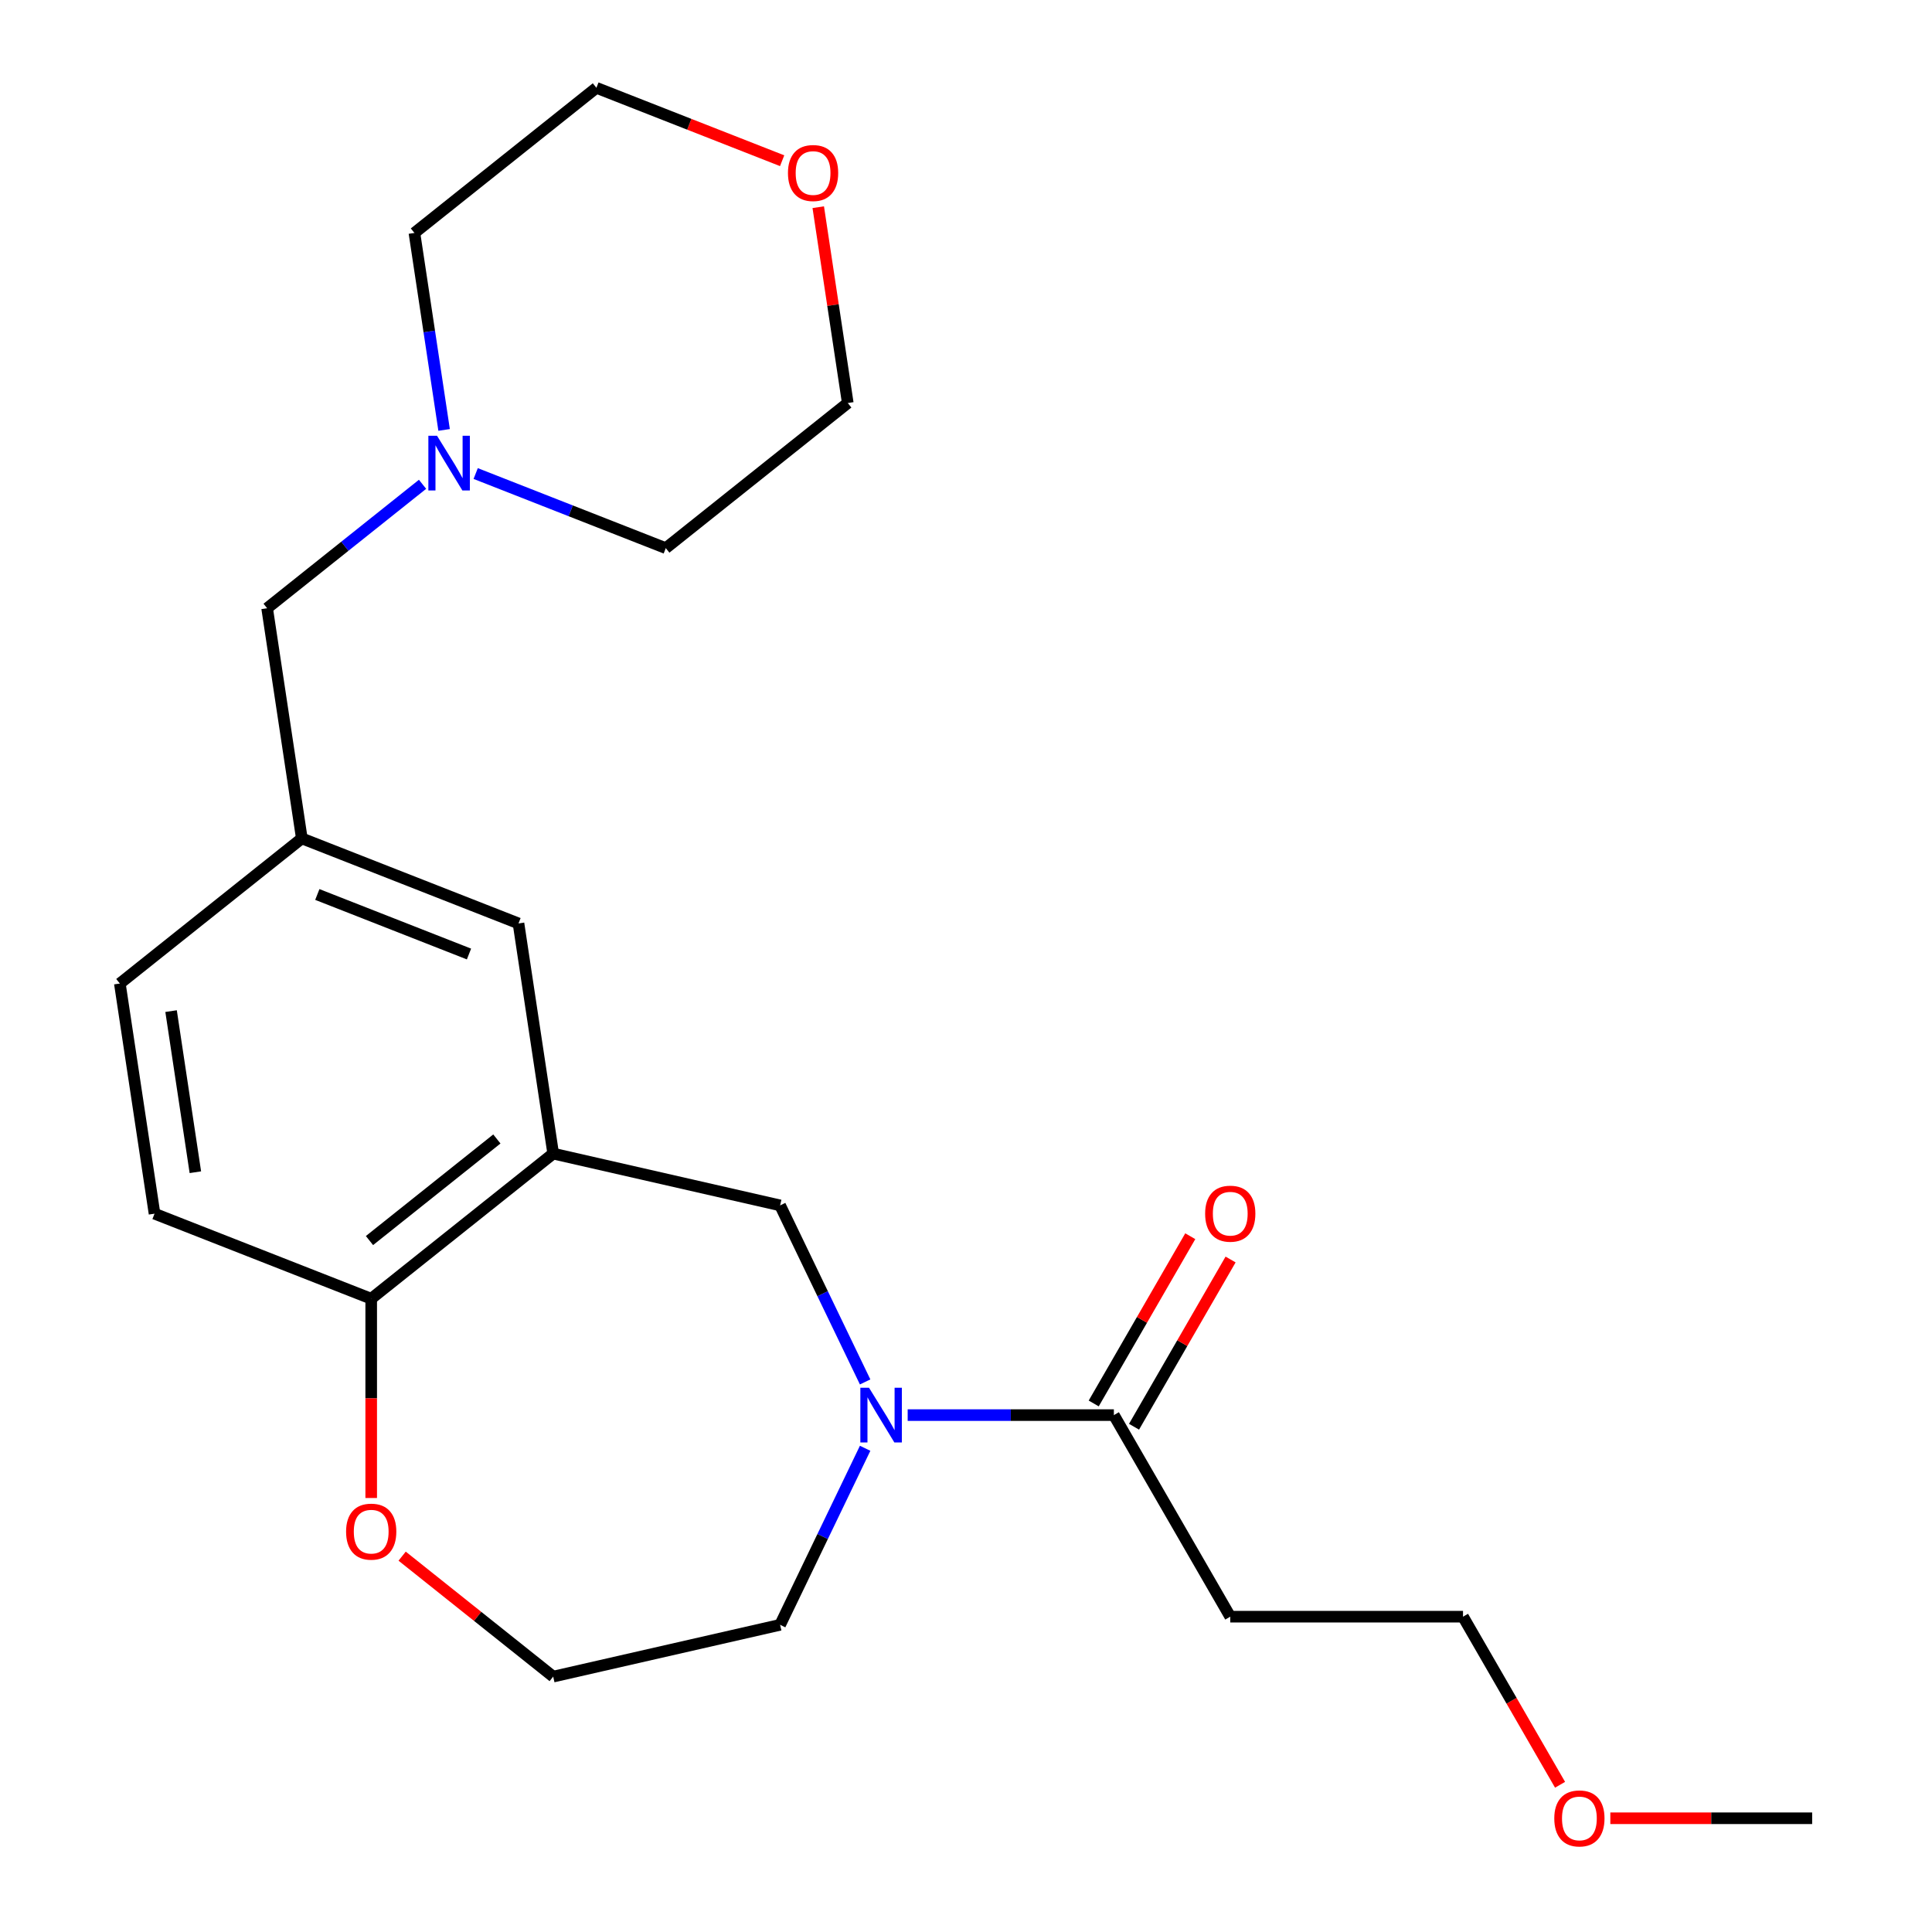 <?xml version='1.0' encoding='iso-8859-1'?>
<svg version='1.1' baseProfile='full'
              xmlns='http://www.w3.org/2000/svg'
                      xmlns:rdkit='http://www.rdkit.org/xml'
                      xmlns:xlink='http://www.w3.org/1999/xlink'
                  xml:space='preserve'
width='1000px' height='1000px' viewBox='0 0 1000 1000'>
<!-- END OF HEADER -->
<rect style='opacity:1.0;fill:#FFFFFF;stroke:none' width='1000' height='1000' x='0' y='0'> </rect>
<path class='bond-0' d='M 469.811,732.456 L 523.174,732.456' style='fill:none;fill-rule:evenodd;stroke:#0000FF;stroke-width:6px;stroke-linecap:butt;stroke-linejoin:miter;stroke-opacity:1' />
<path class='bond-0' d='M 523.174,732.456 L 576.537,732.456' style='fill:none;fill-rule:evenodd;stroke:#000000;stroke-width:6px;stroke-linecap:butt;stroke-linejoin:miter;stroke-opacity:1' />
<path class='bond-1' d='M 447.79,715.284 L 425.788,669.597' style='fill:none;fill-rule:evenodd;stroke:#0000FF;stroke-width:6px;stroke-linecap:butt;stroke-linejoin:miter;stroke-opacity:1' />
<path class='bond-1' d='M 425.788,669.597 L 403.786,623.909' style='fill:none;fill-rule:evenodd;stroke:#000000;stroke-width:6px;stroke-linecap:butt;stroke-linejoin:miter;stroke-opacity:1' />
<path class='bond-2' d='M 447.79,749.628 L 425.788,795.316' style='fill:none;fill-rule:evenodd;stroke:#0000FF;stroke-width:6px;stroke-linecap:butt;stroke-linejoin:miter;stroke-opacity:1' />
<path class='bond-2' d='M 425.788,795.316 L 403.786,841.003' style='fill:none;fill-rule:evenodd;stroke:#000000;stroke-width:6px;stroke-linecap:butt;stroke-linejoin:miter;stroke-opacity:1' />
<path class='bond-3' d='M 286.329,597.101 L 403.786,623.909' style='fill:none;fill-rule:evenodd;stroke:#000000;stroke-width:6px;stroke-linecap:butt;stroke-linejoin:miter;stroke-opacity:1' />
<path class='bond-4' d='M 286.329,597.101 L 192.135,672.217' style='fill:none;fill-rule:evenodd;stroke:#000000;stroke-width:6px;stroke-linecap:butt;stroke-linejoin:miter;stroke-opacity:1' />
<path class='bond-4' d='M 257.176,589.529 L 191.241,642.111' style='fill:none;fill-rule:evenodd;stroke:#000000;stroke-width:6px;stroke-linecap:butt;stroke-linejoin:miter;stroke-opacity:1' />
<path class='bond-5' d='M 286.329,597.101 L 268.372,477.968' style='fill:none;fill-rule:evenodd;stroke:#000000;stroke-width:6px;stroke-linecap:butt;stroke-linejoin:miter;stroke-opacity:1' />
<path class='bond-6' d='M 576.537,732.456 L 636.776,836.793' style='fill:none;fill-rule:evenodd;stroke:#000000;stroke-width:6px;stroke-linecap:butt;stroke-linejoin:miter;stroke-opacity:1' />
<path class='bond-7' d='M 586.971,738.48 L 611.96,695.198' style='fill:none;fill-rule:evenodd;stroke:#000000;stroke-width:6px;stroke-linecap:butt;stroke-linejoin:miter;stroke-opacity:1' />
<path class='bond-7' d='M 611.96,695.198 L 636.949,651.915' style='fill:none;fill-rule:evenodd;stroke:#FF0000;stroke-width:6px;stroke-linecap:butt;stroke-linejoin:miter;stroke-opacity:1' />
<path class='bond-7' d='M 566.103,726.432 L 591.093,683.15' style='fill:none;fill-rule:evenodd;stroke:#000000;stroke-width:6px;stroke-linecap:butt;stroke-linejoin:miter;stroke-opacity:1' />
<path class='bond-7' d='M 591.093,683.15 L 616.082,639.867' style='fill:none;fill-rule:evenodd;stroke:#FF0000;stroke-width:6px;stroke-linecap:butt;stroke-linejoin:miter;stroke-opacity:1' />
<path class='bond-8' d='M 192.135,672.217 L 79.985,628.202' style='fill:none;fill-rule:evenodd;stroke:#000000;stroke-width:6px;stroke-linecap:butt;stroke-linejoin:miter;stroke-opacity:1' />
<path class='bond-9' d='M 192.135,672.217 L 192.135,723.79' style='fill:none;fill-rule:evenodd;stroke:#000000;stroke-width:6px;stroke-linecap:butt;stroke-linejoin:miter;stroke-opacity:1' />
<path class='bond-9' d='M 192.135,723.79 L 192.135,775.363' style='fill:none;fill-rule:evenodd;stroke:#FF0000;stroke-width:6px;stroke-linecap:butt;stroke-linejoin:miter;stroke-opacity:1' />
<path class='bond-10' d='M 218.708,250.67 L 178.487,282.745' style='fill:none;fill-rule:evenodd;stroke:#0000FF;stroke-width:6px;stroke-linecap:butt;stroke-linejoin:miter;stroke-opacity:1' />
<path class='bond-10' d='M 178.487,282.745 L 138.266,314.82' style='fill:none;fill-rule:evenodd;stroke:#000000;stroke-width:6px;stroke-linecap:butt;stroke-linejoin:miter;stroke-opacity:1' />
<path class='bond-11' d='M 229.871,222.532 L 222.187,171.551' style='fill:none;fill-rule:evenodd;stroke:#0000FF;stroke-width:6px;stroke-linecap:butt;stroke-linejoin:miter;stroke-opacity:1' />
<path class='bond-11' d='M 222.187,171.551 L 214.503,120.571' style='fill:none;fill-rule:evenodd;stroke:#000000;stroke-width:6px;stroke-linecap:butt;stroke-linejoin:miter;stroke-opacity:1' />
<path class='bond-12' d='M 246.212,245.101 L 295.41,264.41' style='fill:none;fill-rule:evenodd;stroke:#0000FF;stroke-width:6px;stroke-linecap:butt;stroke-linejoin:miter;stroke-opacity:1' />
<path class='bond-12' d='M 295.41,264.41 L 344.609,283.719' style='fill:none;fill-rule:evenodd;stroke:#000000;stroke-width:6px;stroke-linecap:butt;stroke-linejoin:miter;stroke-opacity:1' />
<path class='bond-13' d='M 268.372,477.968 L 156.222,433.953' style='fill:none;fill-rule:evenodd;stroke:#000000;stroke-width:6px;stroke-linecap:butt;stroke-linejoin:miter;stroke-opacity:1' />
<path class='bond-13' d='M 242.747,493.796 L 164.242,462.985' style='fill:none;fill-rule:evenodd;stroke:#000000;stroke-width:6px;stroke-linecap:butt;stroke-linejoin:miter;stroke-opacity:1' />
<path class='bond-14' d='M 208.147,805.464 L 247.238,836.638' style='fill:none;fill-rule:evenodd;stroke:#FF0000;stroke-width:6px;stroke-linecap:butt;stroke-linejoin:miter;stroke-opacity:1' />
<path class='bond-14' d='M 247.238,836.638 L 286.329,867.812' style='fill:none;fill-rule:evenodd;stroke:#000000;stroke-width:6px;stroke-linecap:butt;stroke-linejoin:miter;stroke-opacity:1' />
<path class='bond-15' d='M 636.776,836.793 L 757.254,836.793' style='fill:none;fill-rule:evenodd;stroke:#000000;stroke-width:6px;stroke-linecap:butt;stroke-linejoin:miter;stroke-opacity:1' />
<path class='bond-16' d='M 156.222,433.953 L 138.266,314.82' style='fill:none;fill-rule:evenodd;stroke:#000000;stroke-width:6px;stroke-linecap:butt;stroke-linejoin:miter;stroke-opacity:1' />
<path class='bond-17' d='M 156.222,433.953 L 62.029,509.069' style='fill:none;fill-rule:evenodd;stroke:#000000;stroke-width:6px;stroke-linecap:butt;stroke-linejoin:miter;stroke-opacity:1' />
<path class='bond-18' d='M 423.525,107.242 L 431.164,157.922' style='fill:none;fill-rule:evenodd;stroke:#FF0000;stroke-width:6px;stroke-linecap:butt;stroke-linejoin:miter;stroke-opacity:1' />
<path class='bond-18' d='M 431.164,157.922 L 438.803,208.602' style='fill:none;fill-rule:evenodd;stroke:#000000;stroke-width:6px;stroke-linecap:butt;stroke-linejoin:miter;stroke-opacity:1' />
<path class='bond-19' d='M 404.835,83.186 L 356.766,64.32' style='fill:none;fill-rule:evenodd;stroke:#FF0000;stroke-width:6px;stroke-linecap:butt;stroke-linejoin:miter;stroke-opacity:1' />
<path class='bond-19' d='M 356.766,64.32 L 308.697,45.455' style='fill:none;fill-rule:evenodd;stroke:#000000;stroke-width:6px;stroke-linecap:butt;stroke-linejoin:miter;stroke-opacity:1' />
<path class='bond-20' d='M 79.985,628.202 L 62.029,509.069' style='fill:none;fill-rule:evenodd;stroke:#000000;stroke-width:6px;stroke-linecap:butt;stroke-linejoin:miter;stroke-opacity:1' />
<path class='bond-20' d='M 101.118,606.741 L 88.549,523.348' style='fill:none;fill-rule:evenodd;stroke:#000000;stroke-width:6px;stroke-linecap:butt;stroke-linejoin:miter;stroke-opacity:1' />
<path class='bond-21' d='M 403.786,841.003 L 286.329,867.812' style='fill:none;fill-rule:evenodd;stroke:#000000;stroke-width:6px;stroke-linecap:butt;stroke-linejoin:miter;stroke-opacity:1' />
<path class='bond-22' d='M 214.503,120.571 L 308.697,45.455' style='fill:none;fill-rule:evenodd;stroke:#000000;stroke-width:6px;stroke-linecap:butt;stroke-linejoin:miter;stroke-opacity:1' />
<path class='bond-23' d='M 344.609,283.719 L 438.803,208.602' style='fill:none;fill-rule:evenodd;stroke:#000000;stroke-width:6px;stroke-linecap:butt;stroke-linejoin:miter;stroke-opacity:1' />
<path class='bond-24' d='M 807.486,923.798 L 782.37,880.296' style='fill:none;fill-rule:evenodd;stroke:#FF0000;stroke-width:6px;stroke-linecap:butt;stroke-linejoin:miter;stroke-opacity:1' />
<path class='bond-24' d='M 782.37,880.296 L 757.254,836.793' style='fill:none;fill-rule:evenodd;stroke:#000000;stroke-width:6px;stroke-linecap:butt;stroke-linejoin:miter;stroke-opacity:1' />
<path class='bond-25' d='M 833.505,941.13 L 885.738,941.13' style='fill:none;fill-rule:evenodd;stroke:#FF0000;stroke-width:6px;stroke-linecap:butt;stroke-linejoin:miter;stroke-opacity:1' />
<path class='bond-25' d='M 885.738,941.13 L 937.971,941.13' style='fill:none;fill-rule:evenodd;stroke:#000000;stroke-width:6px;stroke-linecap:butt;stroke-linejoin:miter;stroke-opacity:1' />
<path  class='atom-0' d='M 449.799 718.296
L 459.079 733.296
Q 459.999 734.776, 461.479 737.456
Q 462.959 740.136, 463.039 740.296
L 463.039 718.296
L 466.799 718.296
L 466.799 746.616
L 462.919 746.616
L 452.959 730.216
Q 451.799 728.296, 450.559 726.096
Q 449.359 723.896, 448.999 723.216
L 448.999 746.616
L 445.319 746.616
L 445.319 718.296
L 449.799 718.296
' fill='#0000FF'/>
<path  class='atom-5' d='M 226.2 225.544
L 235.48 240.544
Q 236.4 242.024, 237.88 244.704
Q 239.36 247.384, 239.44 247.544
L 239.44 225.544
L 243.2 225.544
L 243.2 253.864
L 239.32 253.864
L 229.36 237.464
Q 228.2 235.544, 226.96 233.344
Q 225.76 231.144, 225.4 230.464
L 225.4 253.864
L 221.72 253.864
L 221.72 225.544
L 226.2 225.544
' fill='#0000FF'/>
<path  class='atom-7' d='M 179.135 792.775
Q 179.135 785.975, 182.495 782.175
Q 185.855 778.375, 192.135 778.375
Q 198.415 778.375, 201.775 782.175
Q 205.135 785.975, 205.135 792.775
Q 205.135 799.655, 201.735 803.575
Q 198.335 807.455, 192.135 807.455
Q 185.895 807.455, 182.495 803.575
Q 179.135 799.695, 179.135 792.775
M 192.135 804.255
Q 196.455 804.255, 198.775 801.375
Q 201.135 798.455, 201.135 792.775
Q 201.135 787.215, 198.775 784.415
Q 196.455 781.575, 192.135 781.575
Q 187.815 781.575, 185.455 784.375
Q 183.135 787.175, 183.135 792.775
Q 183.135 798.495, 185.455 801.375
Q 187.815 804.255, 192.135 804.255
' fill='#FF0000'/>
<path  class='atom-9' d='M 623.776 628.199
Q 623.776 621.399, 627.136 617.599
Q 630.496 613.799, 636.776 613.799
Q 643.056 613.799, 646.416 617.599
Q 649.776 621.399, 649.776 628.199
Q 649.776 635.079, 646.376 638.999
Q 642.976 642.879, 636.776 642.879
Q 630.536 642.879, 627.136 638.999
Q 623.776 635.119, 623.776 628.199
M 636.776 639.679
Q 641.096 639.679, 643.416 636.799
Q 645.776 633.879, 645.776 628.199
Q 645.776 622.639, 643.416 619.839
Q 641.096 616.999, 636.776 616.999
Q 632.456 616.999, 630.096 619.799
Q 627.776 622.599, 627.776 628.199
Q 627.776 633.919, 630.096 636.799
Q 632.456 639.679, 636.776 639.679
' fill='#FF0000'/>
<path  class='atom-12' d='M 407.846 89.55
Q 407.846 82.75, 411.206 78.95
Q 414.566 75.15, 420.846 75.15
Q 427.126 75.15, 430.486 78.95
Q 433.846 82.75, 433.846 89.55
Q 433.846 96.43, 430.446 100.35
Q 427.046 104.23, 420.846 104.23
Q 414.606 104.23, 411.206 100.35
Q 407.846 96.47, 407.846 89.55
M 420.846 101.03
Q 425.166 101.03, 427.486 98.15
Q 429.846 95.23, 429.846 89.55
Q 429.846 83.99, 427.486 81.19
Q 425.166 78.35, 420.846 78.35
Q 416.526 78.35, 414.166 81.15
Q 411.846 83.95, 411.846 89.55
Q 411.846 95.27, 414.166 98.15
Q 416.526 101.03, 420.846 101.03
' fill='#FF0000'/>
<path  class='atom-19' d='M 804.493 941.21
Q 804.493 934.41, 807.853 930.61
Q 811.213 926.81, 817.493 926.81
Q 823.773 926.81, 827.133 930.61
Q 830.493 934.41, 830.493 941.21
Q 830.493 948.09, 827.093 952.01
Q 823.693 955.89, 817.493 955.89
Q 811.253 955.89, 807.853 952.01
Q 804.493 948.13, 804.493 941.21
M 817.493 952.69
Q 821.813 952.69, 824.133 949.81
Q 826.493 946.89, 826.493 941.21
Q 826.493 935.65, 824.133 932.85
Q 821.813 930.01, 817.493 930.01
Q 813.173 930.01, 810.813 932.81
Q 808.493 935.61, 808.493 941.21
Q 808.493 946.93, 810.813 949.81
Q 813.173 952.69, 817.493 952.69
' fill='#FF0000'/>
</svg>
